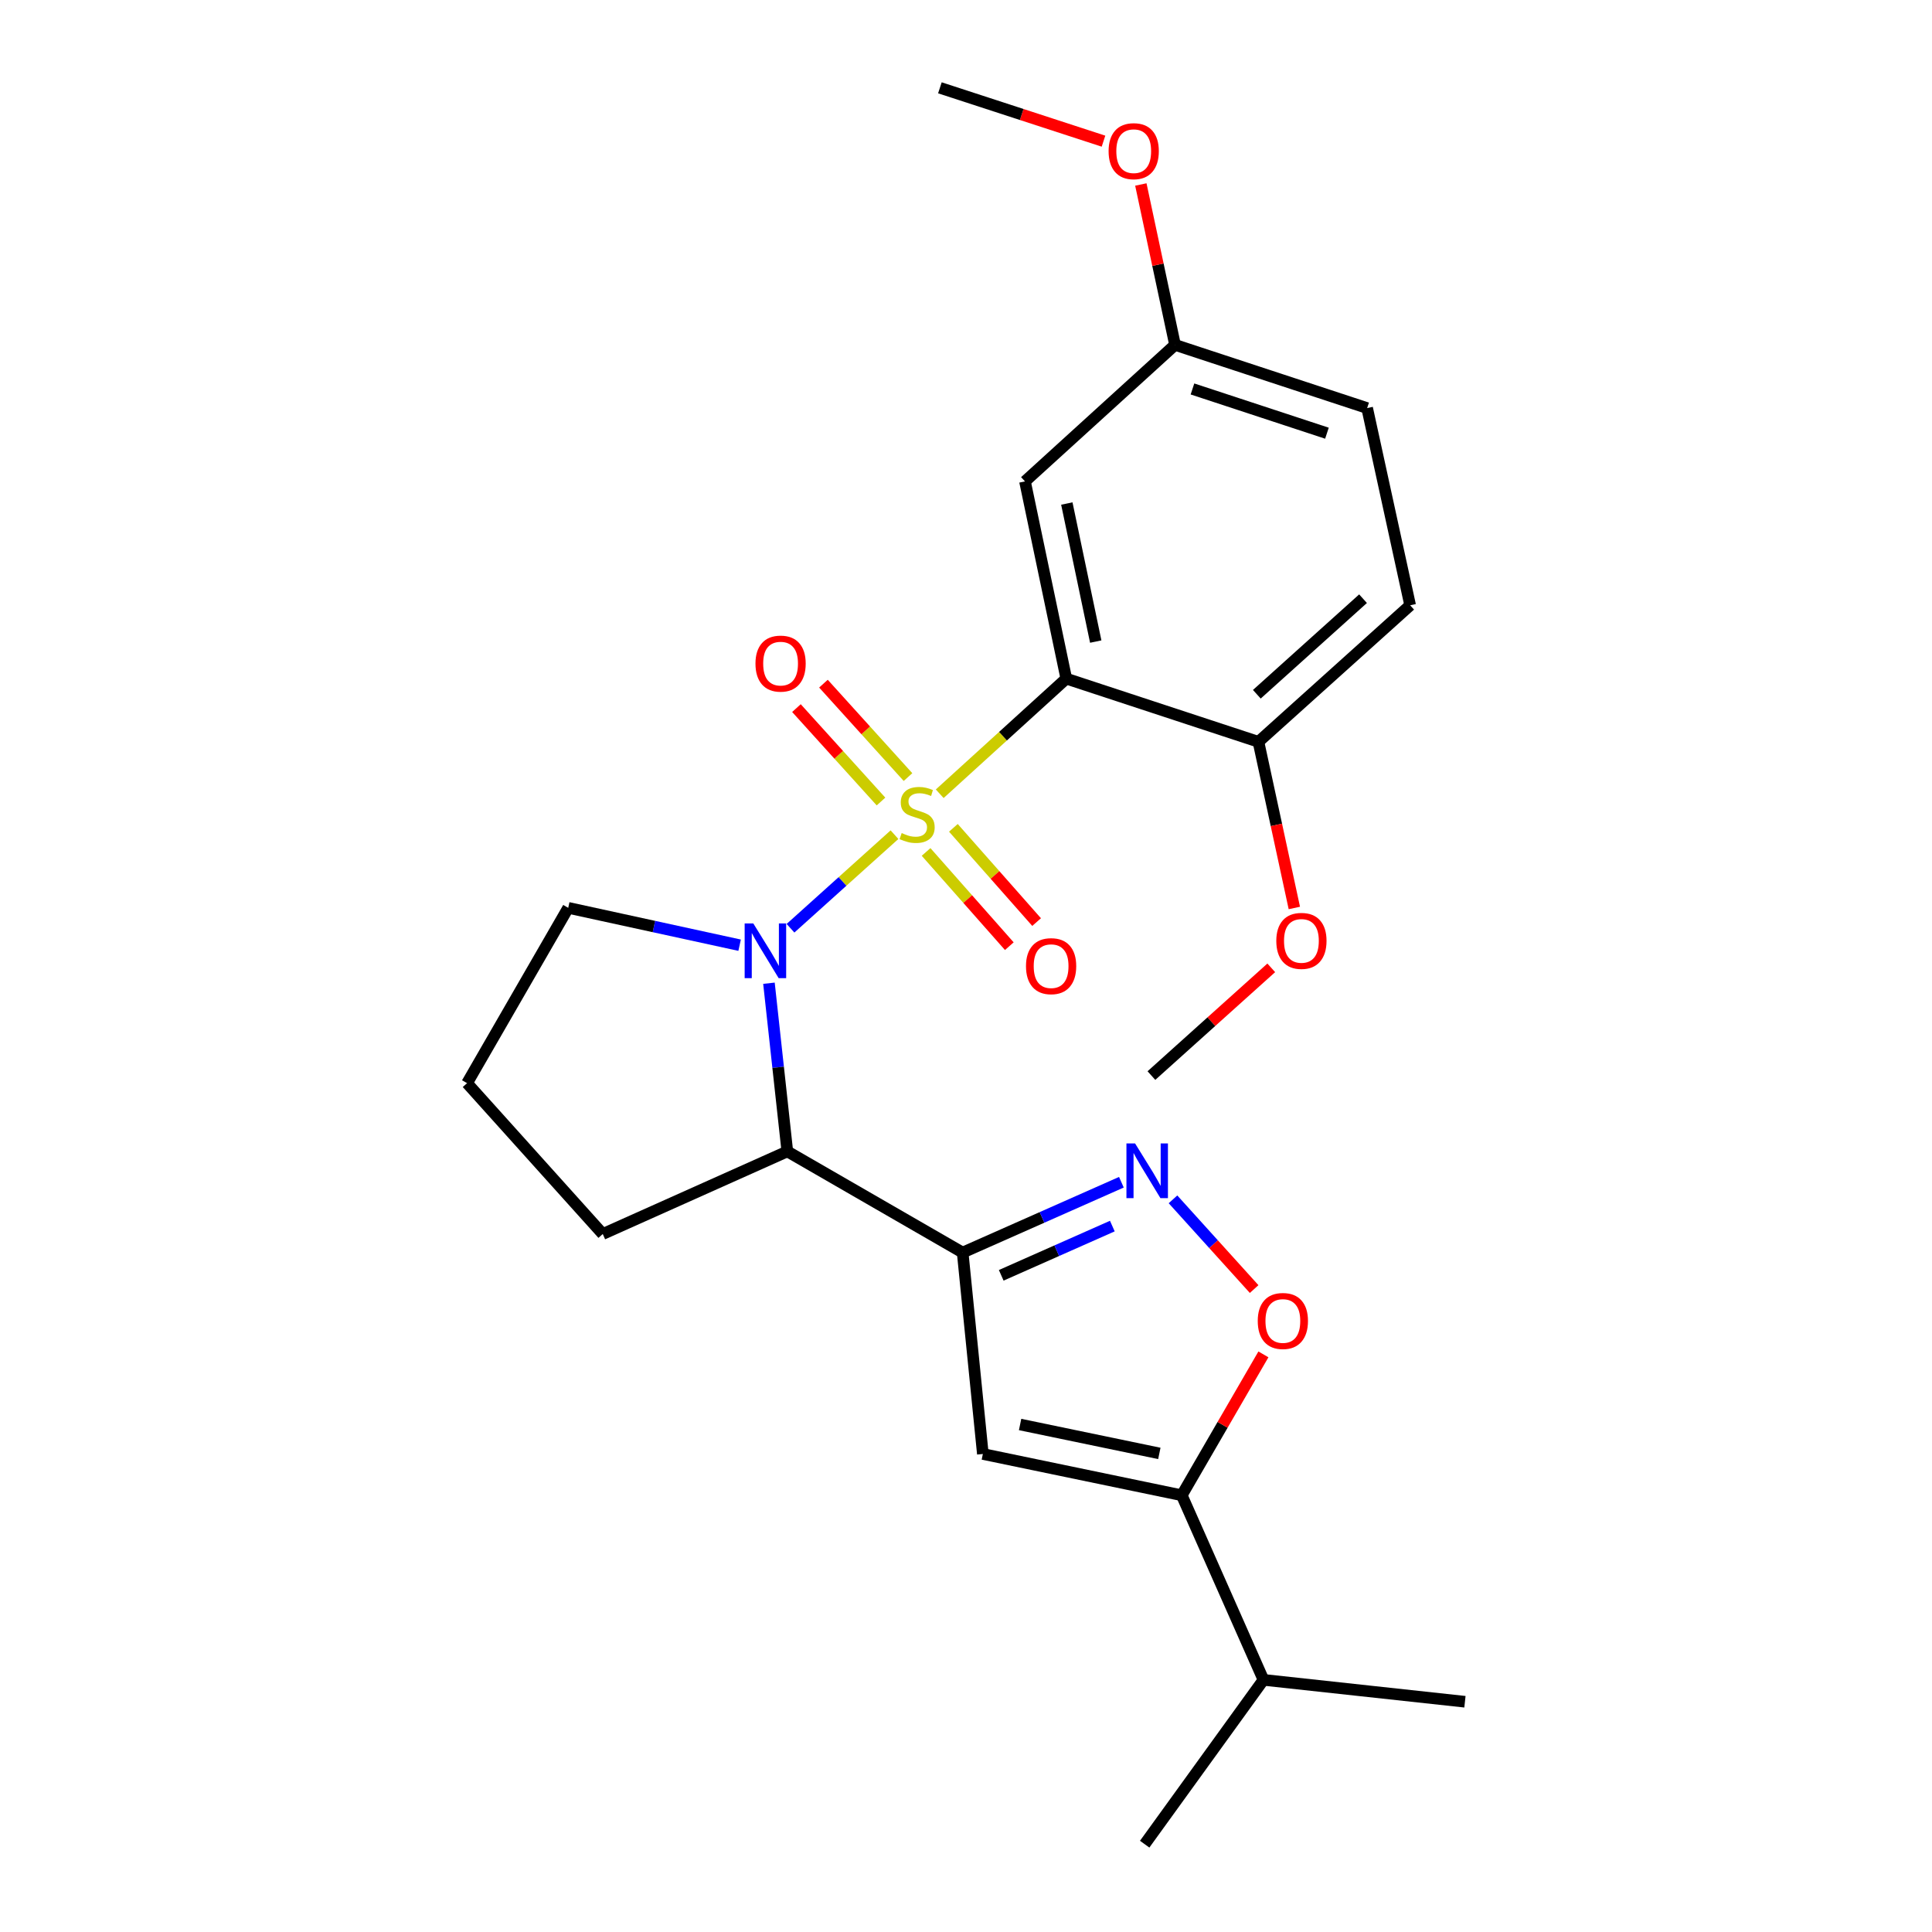 <?xml version='1.0' encoding='iso-8859-1'?>
<svg version='1.1' baseProfile='full'
              xmlns='http://www.w3.org/2000/svg'
                      xmlns:rdkit='http://www.rdkit.org/xml'
                      xmlns:xlink='http://www.w3.org/1999/xlink'
                  xml:space='preserve'
width='1000px' height='1000px' viewBox='0 0 1000 1000'>
<!-- END OF HEADER -->
<rect style='opacity:1.0;fill:#FFFFFF;stroke:none' width='1000' height='1000' x='0' y='0'> </rect>
<path class='bond-0' d='M 462.985,432.026 L 436.073,456.242' style='fill:none;fill-rule:evenodd;stroke:#CCCC00;stroke-width:6px;stroke-linecap:butt;stroke-linejoin:miter;stroke-opacity:1' />
<path class='bond-0' d='M 436.073,456.242 L 409.162,480.459' style='fill:none;fill-rule:evenodd;stroke:#0000FF;stroke-width:6px;stroke-linecap:butt;stroke-linejoin:miter;stroke-opacity:1' />
<path class='bond-1' d='M 486.395,410.846 L 519.151,381.05' style='fill:none;fill-rule:evenodd;stroke:#CCCC00;stroke-width:6px;stroke-linecap:butt;stroke-linejoin:miter;stroke-opacity:1' />
<path class='bond-1' d='M 519.151,381.05 L 551.907,351.253' style='fill:none;fill-rule:evenodd;stroke:#000000;stroke-width:6px;stroke-linecap:butt;stroke-linejoin:miter;stroke-opacity:1' />
<path class='bond-9' d='M 469.982,402.213 L 448.098,378.037' style='fill:none;fill-rule:evenodd;stroke:#CCCC00;stroke-width:6px;stroke-linecap:butt;stroke-linejoin:miter;stroke-opacity:1' />
<path class='bond-9' d='M 448.098,378.037 L 426.215,353.861' style='fill:none;fill-rule:evenodd;stroke:#FF0000;stroke-width:6px;stroke-linecap:butt;stroke-linejoin:miter;stroke-opacity:1' />
<path class='bond-9' d='M 456.005,414.865 L 434.121,390.689' style='fill:none;fill-rule:evenodd;stroke:#CCCC00;stroke-width:6px;stroke-linecap:butt;stroke-linejoin:miter;stroke-opacity:1' />
<path class='bond-9' d='M 434.121,390.689 L 412.238,366.513' style='fill:none;fill-rule:evenodd;stroke:#FF0000;stroke-width:6px;stroke-linecap:butt;stroke-linejoin:miter;stroke-opacity:1' />
<path class='bond-10' d='M 479.34,440.966 L 500.879,465.354' style='fill:none;fill-rule:evenodd;stroke:#CCCC00;stroke-width:6px;stroke-linecap:butt;stroke-linejoin:miter;stroke-opacity:1' />
<path class='bond-10' d='M 500.879,465.354 L 522.417,489.743' style='fill:none;fill-rule:evenodd;stroke:#FF0000;stroke-width:6px;stroke-linecap:butt;stroke-linejoin:miter;stroke-opacity:1' />
<path class='bond-10' d='M 493.471,428.486 L 515.009,452.875' style='fill:none;fill-rule:evenodd;stroke:#CCCC00;stroke-width:6px;stroke-linecap:butt;stroke-linejoin:miter;stroke-opacity:1' />
<path class='bond-10' d='M 515.009,452.875 L 536.548,477.263' style='fill:none;fill-rule:evenodd;stroke:#FF0000;stroke-width:6px;stroke-linecap:butt;stroke-linejoin:miter;stroke-opacity:1' />
<path class='bond-5' d='M 398.007,508.916 L 402.762,552.443' style='fill:none;fill-rule:evenodd;stroke:#0000FF;stroke-width:6px;stroke-linecap:butt;stroke-linejoin:miter;stroke-opacity:1' />
<path class='bond-5' d='M 402.762,552.443 L 407.518,595.97' style='fill:none;fill-rule:evenodd;stroke:#000000;stroke-width:6px;stroke-linecap:butt;stroke-linejoin:miter;stroke-opacity:1' />
<path class='bond-14' d='M 382.823,489.235 L 338.466,479.567' style='fill:none;fill-rule:evenodd;stroke:#0000FF;stroke-width:6px;stroke-linecap:butt;stroke-linejoin:miter;stroke-opacity:1' />
<path class='bond-14' d='M 338.466,479.567 L 294.109,469.899' style='fill:none;fill-rule:evenodd;stroke:#000000;stroke-width:6px;stroke-linecap:butt;stroke-linejoin:miter;stroke-opacity:1' />
<path class='bond-8' d='M 551.907,351.253 L 530.531,249.177' style='fill:none;fill-rule:evenodd;stroke:#000000;stroke-width:6px;stroke-linecap:butt;stroke-linejoin:miter;stroke-opacity:1' />
<path class='bond-8' d='M 567.153,332.078 L 552.189,260.624' style='fill:none;fill-rule:evenodd;stroke:#000000;stroke-width:6px;stroke-linecap:butt;stroke-linejoin:miter;stroke-opacity:1' />
<path class='bond-11' d='M 551.907,351.253 L 651.365,383.963' style='fill:none;fill-rule:evenodd;stroke:#000000;stroke-width:6px;stroke-linecap:butt;stroke-linejoin:miter;stroke-opacity:1' />
<path class='bond-2' d='M 498.272,648.328 L 407.518,595.97' style='fill:none;fill-rule:evenodd;stroke:#000000;stroke-width:6px;stroke-linecap:butt;stroke-linejoin:miter;stroke-opacity:1' />
<path class='bond-3' d='M 498.272,648.328 L 539.351,630.124' style='fill:none;fill-rule:evenodd;stroke:#000000;stroke-width:6px;stroke-linecap:butt;stroke-linejoin:miter;stroke-opacity:1' />
<path class='bond-3' d='M 539.351,630.124 L 580.429,611.92' style='fill:none;fill-rule:evenodd;stroke:#0000FF;stroke-width:6px;stroke-linecap:butt;stroke-linejoin:miter;stroke-opacity:1' />
<path class='bond-3' d='M 518.233,660.103 L 546.989,647.36' style='fill:none;fill-rule:evenodd;stroke:#000000;stroke-width:6px;stroke-linecap:butt;stroke-linejoin:miter;stroke-opacity:1' />
<path class='bond-3' d='M 546.989,647.36 L 575.744,634.617' style='fill:none;fill-rule:evenodd;stroke:#0000FF;stroke-width:6px;stroke-linecap:butt;stroke-linejoin:miter;stroke-opacity:1' />
<path class='bond-4' d='M 498.272,648.328 L 508.725,752.572' style='fill:none;fill-rule:evenodd;stroke:#000000;stroke-width:6px;stroke-linecap:butt;stroke-linejoin:miter;stroke-opacity:1' />
<path class='bond-7' d='M 607.138,620.774 L 628.139,643.995' style='fill:none;fill-rule:evenodd;stroke:#0000FF;stroke-width:6px;stroke-linecap:butt;stroke-linejoin:miter;stroke-opacity:1' />
<path class='bond-7' d='M 628.139,643.995 L 649.139,667.216' style='fill:none;fill-rule:evenodd;stroke:#FF0000;stroke-width:6px;stroke-linecap:butt;stroke-linejoin:miter;stroke-opacity:1' />
<path class='bond-6' d='M 508.725,752.572 L 611.68,773.948' style='fill:none;fill-rule:evenodd;stroke:#000000;stroke-width:6px;stroke-linecap:butt;stroke-linejoin:miter;stroke-opacity:1' />
<path class='bond-6' d='M 528.001,737.319 L 600.07,752.283' style='fill:none;fill-rule:evenodd;stroke:#000000;stroke-width:6px;stroke-linecap:butt;stroke-linejoin:miter;stroke-opacity:1' />
<path class='bond-17' d='M 407.518,595.97 L 311.988,638.723' style='fill:none;fill-rule:evenodd;stroke:#000000;stroke-width:6px;stroke-linecap:butt;stroke-linejoin:miter;stroke-opacity:1' />
<path class='bond-13' d='M 611.68,773.948 L 653.973,869.489' style='fill:none;fill-rule:evenodd;stroke:#000000;stroke-width:6px;stroke-linecap:butt;stroke-linejoin:miter;stroke-opacity:1' />
<path class='bond-27' d='M 611.68,773.948 L 632.811,737.486' style='fill:none;fill-rule:evenodd;stroke:#000000;stroke-width:6px;stroke-linecap:butt;stroke-linejoin:miter;stroke-opacity:1' />
<path class='bond-27' d='M 632.811,737.486 L 653.941,701.024' style='fill:none;fill-rule:evenodd;stroke:#FF0000;stroke-width:6px;stroke-linecap:butt;stroke-linejoin:miter;stroke-opacity:1' />
<path class='bond-15' d='M 530.531,249.177 L 608.193,178.512' style='fill:none;fill-rule:evenodd;stroke:#000000;stroke-width:6px;stroke-linecap:butt;stroke-linejoin:miter;stroke-opacity:1' />
<path class='bond-12' d='M 651.365,383.963 L 729.896,313.297' style='fill:none;fill-rule:evenodd;stroke:#000000;stroke-width:6px;stroke-linecap:butt;stroke-linejoin:miter;stroke-opacity:1' />
<path class='bond-12' d='M 650.534,359.349 L 705.506,309.883' style='fill:none;fill-rule:evenodd;stroke:#000000;stroke-width:6px;stroke-linecap:butt;stroke-linejoin:miter;stroke-opacity:1' />
<path class='bond-18' d='M 651.365,383.963 L 660.656,426.964' style='fill:none;fill-rule:evenodd;stroke:#000000;stroke-width:6px;stroke-linecap:butt;stroke-linejoin:miter;stroke-opacity:1' />
<path class='bond-18' d='M 660.656,426.964 L 669.948,469.965' style='fill:none;fill-rule:evenodd;stroke:#FF0000;stroke-width:6px;stroke-linecap:butt;stroke-linejoin:miter;stroke-opacity:1' />
<path class='bond-16' d='M 729.896,313.297 L 707.629,211.221' style='fill:none;fill-rule:evenodd;stroke:#000000;stroke-width:6px;stroke-linecap:butt;stroke-linejoin:miter;stroke-opacity:1' />
<path class='bond-21' d='M 653.973,869.489 L 592.482,954.545' style='fill:none;fill-rule:evenodd;stroke:#000000;stroke-width:6px;stroke-linecap:butt;stroke-linejoin:miter;stroke-opacity:1' />
<path class='bond-22' d='M 653.973,869.489 L 758.249,880.822' style='fill:none;fill-rule:evenodd;stroke:#000000;stroke-width:6px;stroke-linecap:butt;stroke-linejoin:miter;stroke-opacity:1' />
<path class='bond-20' d='M 294.109,469.899 L 241.751,560.642' style='fill:none;fill-rule:evenodd;stroke:#000000;stroke-width:6px;stroke-linecap:butt;stroke-linejoin:miter;stroke-opacity:1' />
<path class='bond-19' d='M 608.193,178.512 L 599.345,137' style='fill:none;fill-rule:evenodd;stroke:#000000;stroke-width:6px;stroke-linecap:butt;stroke-linejoin:miter;stroke-opacity:1' />
<path class='bond-19' d='M 599.345,137 L 590.498,95.489' style='fill:none;fill-rule:evenodd;stroke:#FF0000;stroke-width:6px;stroke-linecap:butt;stroke-linejoin:miter;stroke-opacity:1' />
<path class='bond-26' d='M 608.193,178.512 L 707.629,211.221' style='fill:none;fill-rule:evenodd;stroke:#000000;stroke-width:6px;stroke-linecap:butt;stroke-linejoin:miter;stroke-opacity:1' />
<path class='bond-26' d='M 617.217,201.327 L 686.823,224.223' style='fill:none;fill-rule:evenodd;stroke:#000000;stroke-width:6px;stroke-linecap:butt;stroke-linejoin:miter;stroke-opacity:1' />
<path class='bond-25' d='M 311.988,638.723 L 241.751,560.642' style='fill:none;fill-rule:evenodd;stroke:#000000;stroke-width:6px;stroke-linecap:butt;stroke-linejoin:miter;stroke-opacity:1' />
<path class='bond-23' d='M 658.001,500.951 L 626.985,528.833' style='fill:none;fill-rule:evenodd;stroke:#FF0000;stroke-width:6px;stroke-linecap:butt;stroke-linejoin:miter;stroke-opacity:1' />
<path class='bond-23' d='M 626.985,528.833 L 595.97,556.715' style='fill:none;fill-rule:evenodd;stroke:#000000;stroke-width:6px;stroke-linecap:butt;stroke-linejoin:miter;stroke-opacity:1' />
<path class='bond-24' d='M 571.168,73.065 L 528.828,59.26' style='fill:none;fill-rule:evenodd;stroke:#FF0000;stroke-width:6px;stroke-linecap:butt;stroke-linejoin:miter;stroke-opacity:1' />
<path class='bond-24' d='M 528.828,59.26 L 486.489,45.455' style='fill:none;fill-rule:evenodd;stroke:#000000;stroke-width:6px;stroke-linecap:butt;stroke-linejoin:miter;stroke-opacity:1' />
<path  class='atom-0' d='M 466.706 431.199
Q 467.026 431.319, 468.346 431.879
Q 469.666 432.439, 471.106 432.799
Q 472.586 433.119, 474.026 433.119
Q 476.706 433.119, 478.266 431.839
Q 479.826 430.519, 479.826 428.239
Q 479.826 426.679, 479.026 425.719
Q 478.266 424.759, 477.066 424.239
Q 475.866 423.719, 473.866 423.119
Q 471.346 422.359, 469.826 421.639
Q 468.346 420.919, 467.266 419.399
Q 466.226 417.879, 466.226 415.319
Q 466.226 411.759, 468.626 409.559
Q 471.066 407.359, 475.866 407.359
Q 479.146 407.359, 482.866 408.919
L 481.946 411.999
Q 478.546 410.599, 475.986 410.599
Q 473.226 410.599, 471.706 411.759
Q 470.186 412.879, 470.226 414.839
Q 470.226 416.359, 470.986 417.279
Q 471.786 418.199, 472.906 418.719
Q 474.066 419.239, 475.986 419.839
Q 478.546 420.639, 480.066 421.439
Q 481.586 422.239, 482.666 423.879
Q 483.786 425.479, 483.786 428.239
Q 483.786 432.159, 481.146 434.279
Q 478.546 436.359, 474.186 436.359
Q 471.666 436.359, 469.746 435.799
Q 467.866 435.279, 465.626 434.359
L 466.706 431.199
' fill='#CCCC00'/>
<path  class='atom-1' d='M 389.915 477.985
L 399.195 492.985
Q 400.115 494.465, 401.595 497.145
Q 403.075 499.825, 403.155 499.985
L 403.155 477.985
L 406.915 477.985
L 406.915 506.305
L 403.035 506.305
L 393.075 489.905
Q 391.915 487.985, 390.675 485.785
Q 389.475 483.585, 389.115 482.905
L 389.115 506.305
L 385.435 506.305
L 385.435 477.985
L 389.915 477.985
' fill='#0000FF'/>
<path  class='atom-4' d='M 587.521 591.844
L 596.801 606.844
Q 597.721 608.324, 599.201 611.004
Q 600.681 613.684, 600.761 613.844
L 600.761 591.844
L 604.521 591.844
L 604.521 620.164
L 600.641 620.164
L 590.681 603.764
Q 589.521 601.844, 588.281 599.644
Q 587.081 597.444, 586.721 596.764
L 586.721 620.164
L 583.041 620.164
L 583.041 591.844
L 587.521 591.844
' fill='#0000FF'/>
<path  class='atom-8' d='M 651.007 683.735
Q 651.007 676.935, 654.367 673.135
Q 657.727 669.335, 664.007 669.335
Q 670.287 669.335, 673.647 673.135
Q 677.007 676.935, 677.007 683.735
Q 677.007 690.615, 673.607 694.535
Q 670.207 698.415, 664.007 698.415
Q 657.767 698.415, 654.367 694.535
Q 651.007 690.655, 651.007 683.735
M 664.007 695.215
Q 668.327 695.215, 670.647 692.335
Q 673.007 689.415, 673.007 683.735
Q 673.007 678.175, 670.647 675.375
Q 668.327 672.535, 664.007 672.535
Q 659.687 672.535, 657.327 675.335
Q 655.007 678.135, 655.007 683.735
Q 655.007 689.455, 657.327 692.335
Q 659.687 695.215, 664.007 695.215
' fill='#FF0000'/>
<path  class='atom-10' d='M 391.03 343.478
Q 391.03 336.678, 394.39 332.878
Q 397.75 329.078, 404.03 329.078
Q 410.31 329.078, 413.67 332.878
Q 417.03 336.678, 417.03 343.478
Q 417.03 350.358, 413.63 354.278
Q 410.23 358.158, 404.03 358.158
Q 397.79 358.158, 394.39 354.278
Q 391.03 350.398, 391.03 343.478
M 404.03 354.958
Q 408.35 354.958, 410.67 352.078
Q 413.03 349.158, 413.03 343.478
Q 413.03 337.918, 410.67 335.118
Q 408.35 332.278, 404.03 332.278
Q 399.71 332.278, 397.35 335.078
Q 395.03 337.878, 395.03 343.478
Q 395.03 349.198, 397.35 352.078
Q 399.71 354.958, 404.03 354.958
' fill='#FF0000'/>
<path  class='atom-11' d='M 531.052 500.08
Q 531.052 493.28, 534.412 489.48
Q 537.772 485.68, 544.052 485.68
Q 550.332 485.68, 553.692 489.48
Q 557.052 493.28, 557.052 500.08
Q 557.052 506.96, 553.652 510.88
Q 550.252 514.76, 544.052 514.76
Q 537.812 514.76, 534.412 510.88
Q 531.052 507, 531.052 500.08
M 544.052 511.56
Q 548.372 511.56, 550.692 508.68
Q 553.052 505.76, 553.052 500.08
Q 553.052 494.52, 550.692 491.72
Q 548.372 488.88, 544.052 488.88
Q 539.732 488.88, 537.372 491.68
Q 535.052 494.48, 535.052 500.08
Q 535.052 505.8, 537.372 508.68
Q 539.732 511.56, 544.052 511.56
' fill='#FF0000'/>
<path  class='atom-19' d='M 660.611 486.998
Q 660.611 480.198, 663.971 476.398
Q 667.331 472.598, 673.611 472.598
Q 679.891 472.598, 683.251 476.398
Q 686.611 480.198, 686.611 486.998
Q 686.611 493.878, 683.211 497.798
Q 679.811 501.678, 673.611 501.678
Q 667.371 501.678, 663.971 497.798
Q 660.611 493.918, 660.611 486.998
M 673.611 498.478
Q 677.931 498.478, 680.251 495.598
Q 682.611 492.678, 682.611 486.998
Q 682.611 481.438, 680.251 478.638
Q 677.931 475.798, 673.611 475.798
Q 669.291 475.798, 666.931 478.598
Q 664.611 481.398, 664.611 486.998
Q 664.611 492.718, 666.931 495.598
Q 669.291 498.478, 673.611 498.478
' fill='#FF0000'/>
<path  class='atom-20' d='M 573.806 78.244
Q 573.806 71.444, 577.166 67.644
Q 580.526 63.844, 586.806 63.844
Q 593.086 63.844, 596.446 67.644
Q 599.806 71.444, 599.806 78.244
Q 599.806 85.124, 596.406 89.044
Q 593.006 92.924, 586.806 92.924
Q 580.566 92.924, 577.166 89.044
Q 573.806 85.164, 573.806 78.244
M 586.806 89.724
Q 591.126 89.724, 593.446 86.844
Q 595.806 83.924, 595.806 78.244
Q 595.806 72.684, 593.446 69.884
Q 591.126 67.044, 586.806 67.044
Q 582.486 67.044, 580.126 69.844
Q 577.806 72.644, 577.806 78.244
Q 577.806 83.964, 580.126 86.844
Q 582.486 89.724, 586.806 89.724
' fill='#FF0000'/>
</svg>
